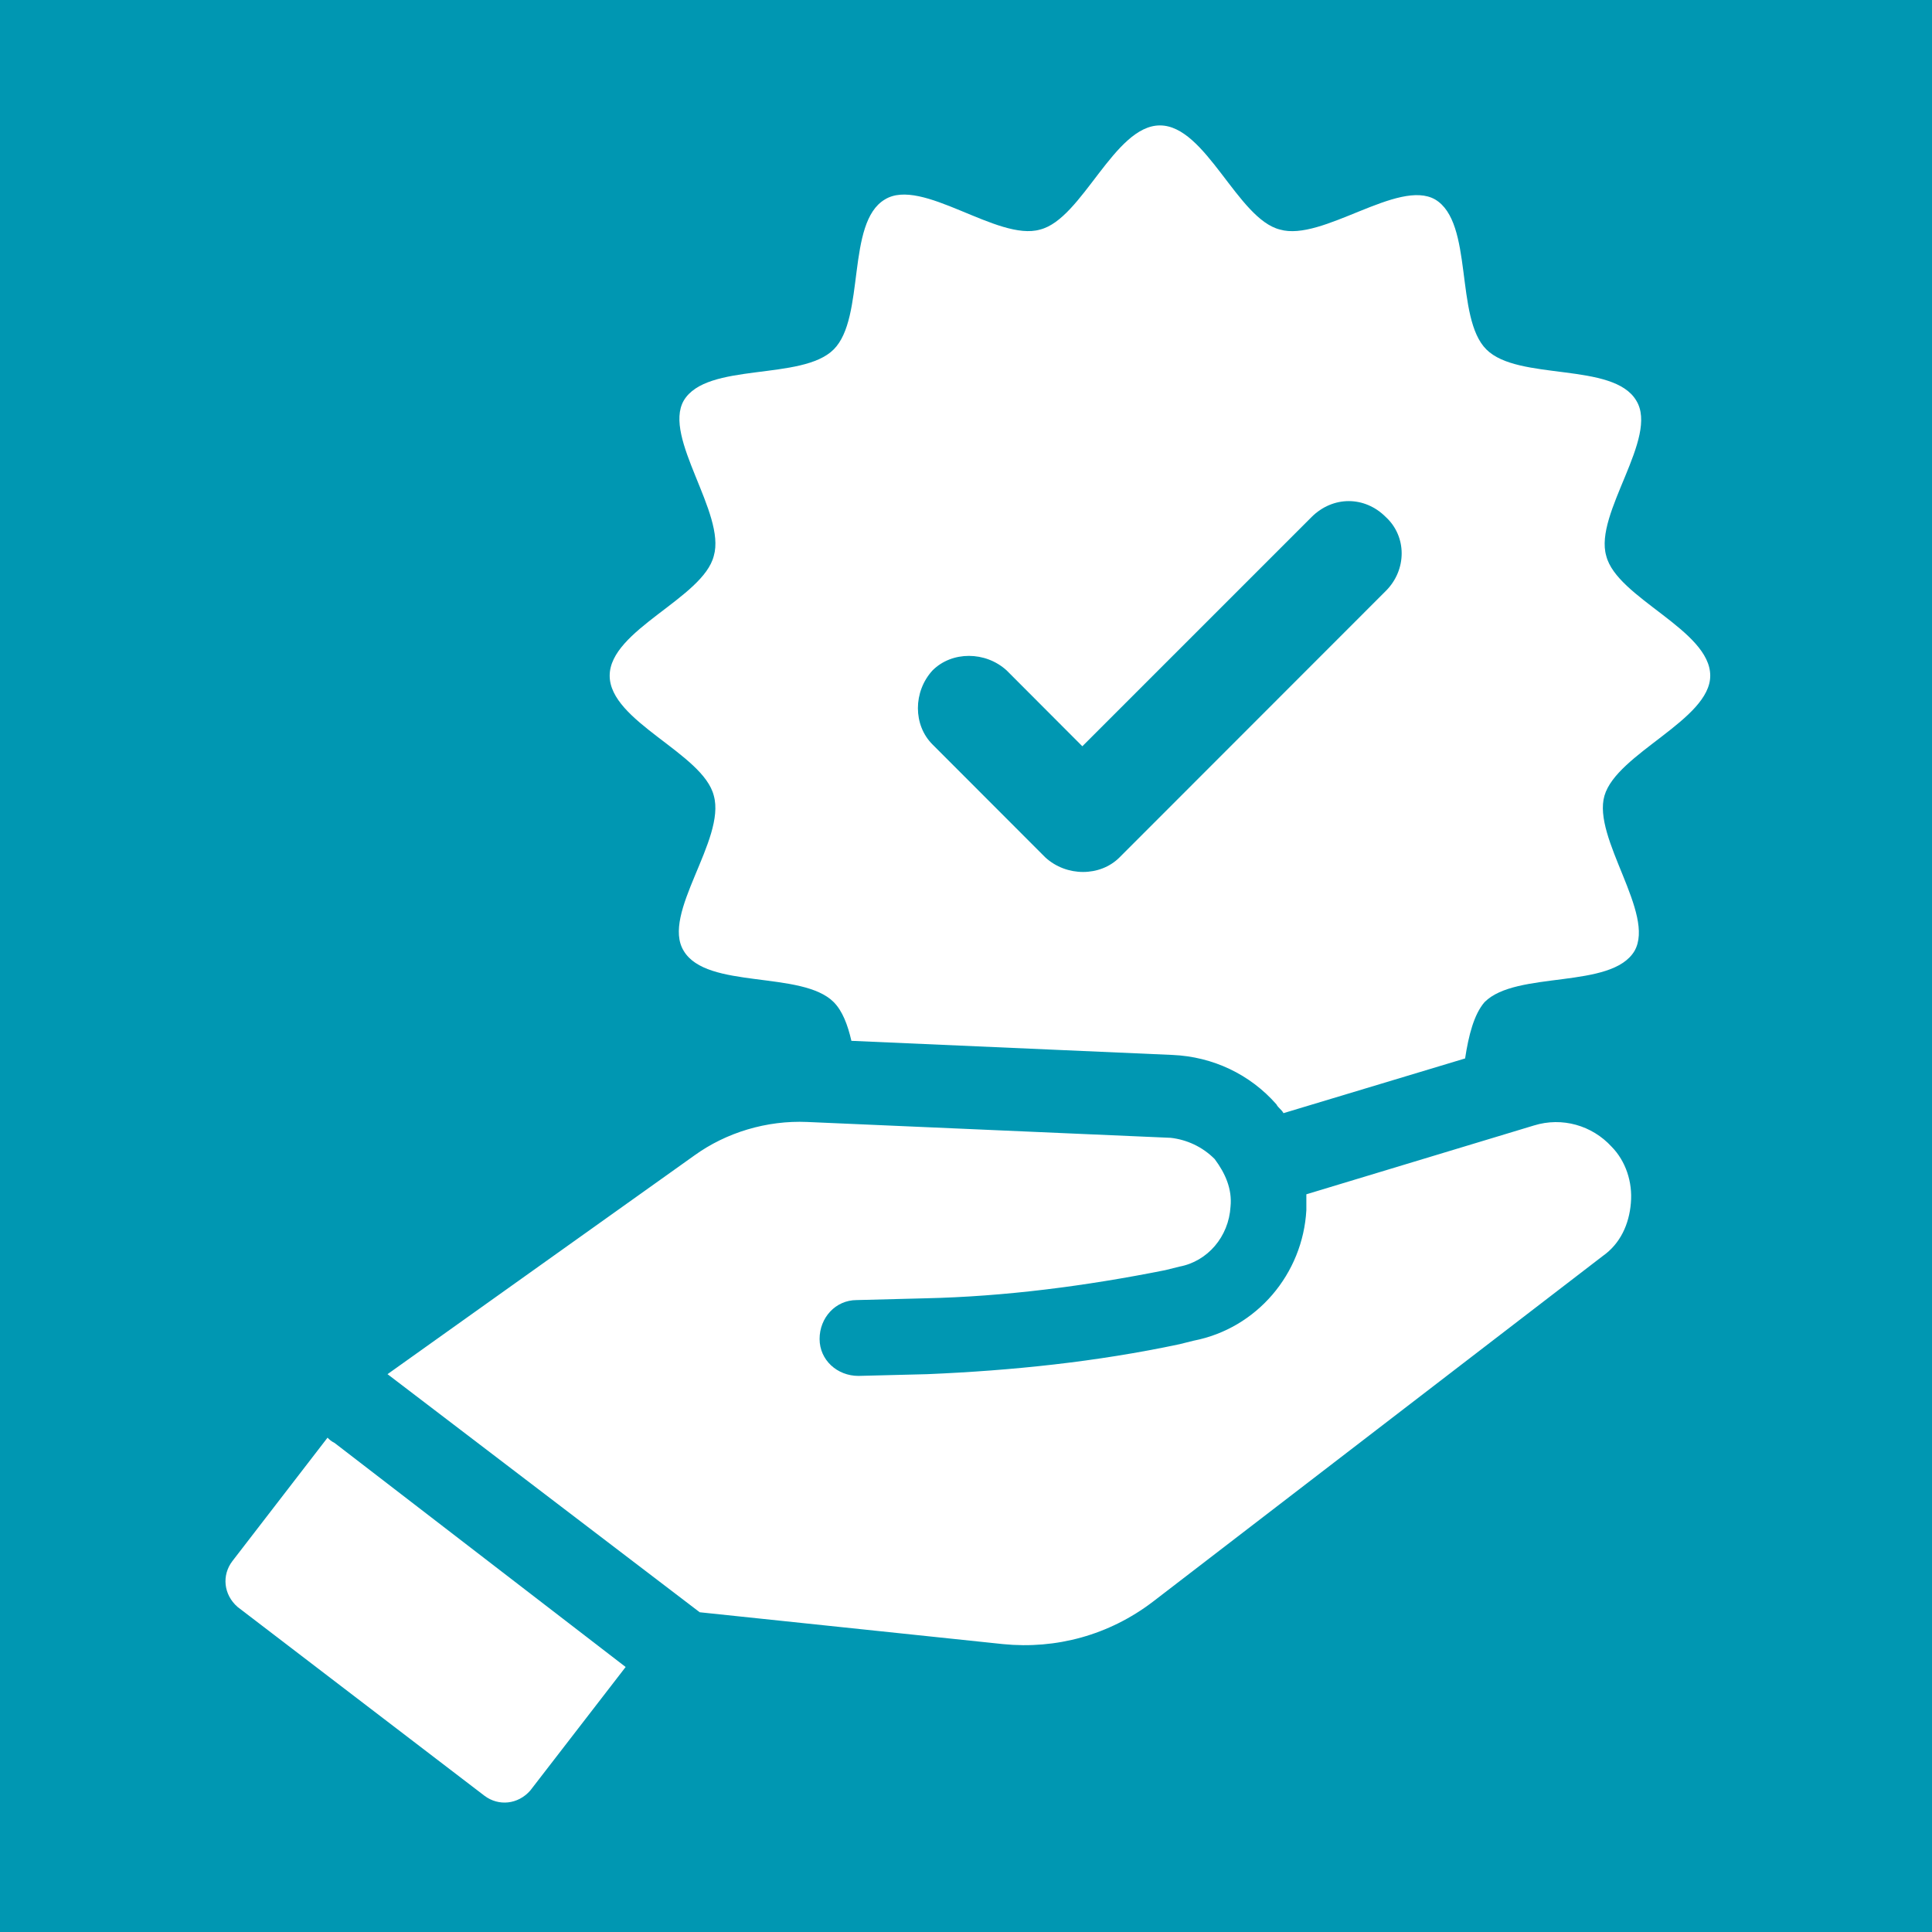<svg xmlns="http://www.w3.org/2000/svg" xmlns:xlink="http://www.w3.org/1999/xlink" width="80" zoomAndPan="magnify" viewBox="0 0 60 60" height="80" preserveAspectRatio="xMidYMid meet" version="1.0"><defs><clipPath id="aefa569dc3"><path d="M 18 3.883 L 53.383 3.883 L 53.383 35 L 18 35 Z M 18 3.883 " clip-rule="nonzero"></path></clipPath></defs><rect x="-6" width="72" fill="#ffffff" y="-6" height="72" fill-opacity="1"></rect><rect x="-6" width="72" fill="#0097b2" y="-6" height="72" fill-opacity="1"></rect><g clip-path="url(#aefa569dc3)"><path fill="#ffffff" d="M 53.113 20.984 C 53.113 19.562 50.211 18.574 49.883 17.262 C 49.5 15.945 51.527 13.59 50.816 12.441 C 50.102 11.234 47.145 11.84 46.16 10.852 C 45.172 9.867 45.773 6.91 44.57 6.195 C 43.422 5.539 41.066 7.512 39.75 7.129 C 38.434 6.801 37.449 3.895 36.023 3.895 C 34.602 3.895 33.613 6.801 32.301 7.129 C 30.984 7.512 28.629 5.484 27.48 6.195 C 26.273 6.91 26.879 9.867 25.891 10.852 C 24.906 11.84 21.949 11.234 21.234 12.441 C 20.578 13.59 22.551 15.945 22.168 17.262 C 21.84 18.574 18.934 19.562 18.934 20.984 C 18.934 22.41 21.84 23.395 22.168 24.711 C 22.551 26.078 20.523 28.379 21.234 29.531 C 21.949 30.734 24.906 30.133 25.891 31.121 C 26.164 31.395 26.328 31.832 26.441 32.324 L 36.41 32.762 C 37.668 32.816 38.82 33.363 39.641 34.297 C 39.695 34.406 39.805 34.461 39.859 34.57 L 45.5 32.871 C 45.609 32.16 45.773 31.504 46.105 31.121 C 47.09 30.133 50.047 30.734 50.762 29.531 C 51.418 28.379 49.445 26.023 49.828 24.711 C 50.211 23.395 53.113 22.355 53.113 20.984 Z M 43.035 18.355 L 34.766 26.629 C 34.164 27.23 33.121 27.23 32.465 26.629 L 28.961 23.121 C 28.355 22.52 28.355 21.48 28.961 20.82 C 29.562 20.219 30.602 20.219 31.262 20.82 L 33.613 23.176 L 40.734 16.055 C 41.395 15.398 42.379 15.398 43.035 16.055 C 43.695 16.66 43.695 17.699 43.035 18.355 Z M 43.035 18.355 " fill-opacity="1" fill-rule="nonzero"></path></g><path fill="#ffffff" d="M 10.172 44.648 L 7.215 48.484 C 6.883 48.922 6.941 49.523 7.379 49.906 L 15.047 55.77 C 15.484 56.098 16.086 56.043 16.469 55.605 L 19.43 51.77 L 10.391 44.812 C 10.281 44.758 10.227 44.703 10.172 44.648 Z M 10.172 44.648 " fill-opacity="1" fill-rule="nonzero"></path><path fill="#ffffff" d="M 47.637 34.953 L 40.57 37.09 C 40.57 37.254 40.57 37.418 40.57 37.582 C 40.461 39.555 39.039 41.254 37.066 41.637 L 36.629 41.746 C 34.055 42.293 31.426 42.566 28.797 42.676 L 26.66 42.73 C 26 42.73 25.453 42.238 25.453 41.582 C 25.453 40.926 25.945 40.375 26.605 40.375 L 28.738 40.32 C 31.203 40.266 33.727 39.938 36.191 39.445 L 36.629 39.336 C 37.504 39.172 38.16 38.406 38.215 37.473 C 38.27 36.926 38.051 36.434 37.723 35.996 C 37.34 35.609 36.848 35.391 36.355 35.336 L 25.07 34.844 C 23.809 34.789 22.551 35.172 21.566 35.883 L 12.035 42.676 L 21.73 50.07 L 31.148 51.059 C 32.793 51.223 34.438 50.785 35.805 49.742 L 49.773 39.008 C 50.32 38.625 50.594 38.02 50.648 37.363 C 50.707 36.707 50.484 36.051 50.047 35.609 C 49.445 34.953 48.516 34.68 47.637 34.953 Z M 47.637 34.953 " fill-opacity="1" fill-rule="nonzero"></path></svg>